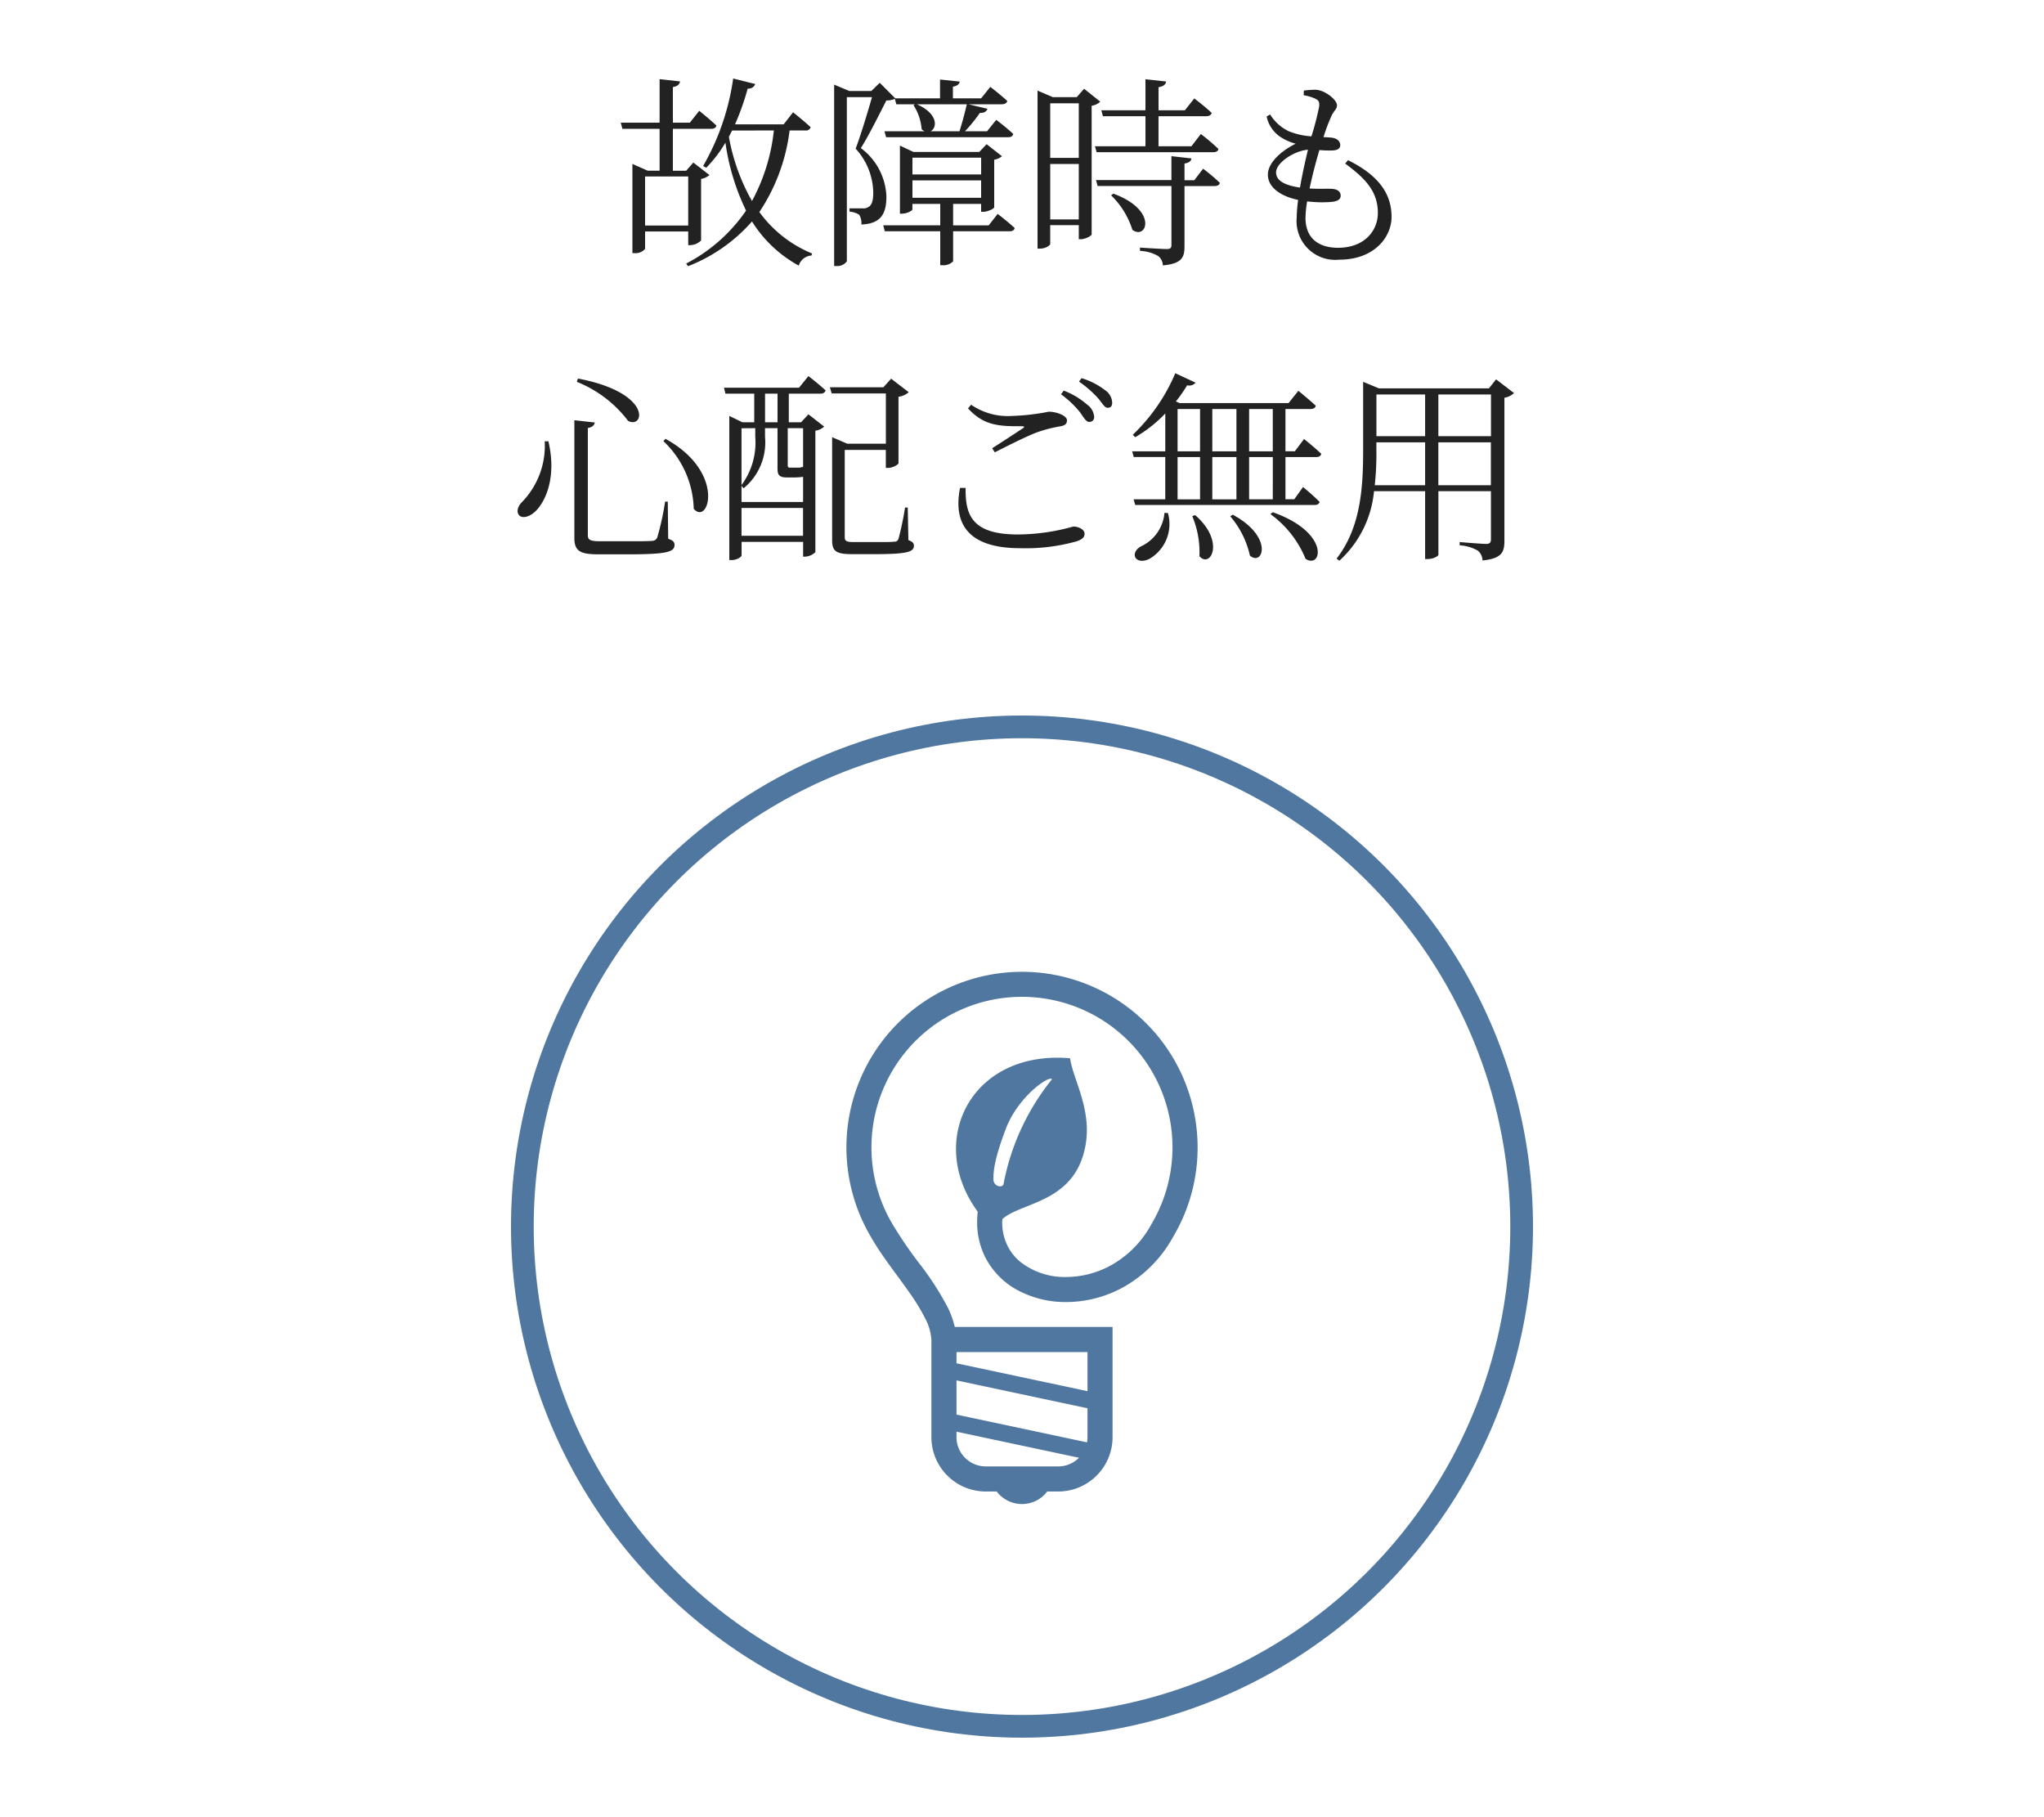 <svg xmlns="http://www.w3.org/2000/svg" width="180" height="160" viewBox="0 0 180 160">
  <g id="survice02-icon04" transform="translate(-1005 -3737)">
    <rect id="長方形_1035" data-name="長方形 1035" width="180" height="160" transform="translate(1005 3737)" fill="#fff"/>
    <path id="パス_409" data-name="パス 409" d="M-29.394-6.462v4.32h-3.8v-4.32Zm0,4.842V-.414h.162a1.442,1.442,0,0,0,.972-.414V-6.246a1.565,1.565,0,0,0,.738-.342l-1.422-1.1-.63.72h-1.17v-3.69h3.366c.252,0,.432-.09.468-.288-.576-.54-1.512-1.3-1.512-1.3L-29.25-11.2h-1.494v-3.132c.414-.072.594-.252.63-.5l-1.8-.2V-11.2h-3.42l.144.54h3.276v3.69h-1.044l-1.35-.594V.288h.18a1.082,1.082,0,0,0,.936-.378V-1.62Zm7.542-8.892A16.747,16.747,0,0,1-23.778-4.3a17.708,17.708,0,0,1-2.034-5.652c.09-.18.18-.36.288-.558Zm2.79,0a.409.409,0,0,0,.45-.288c-.576-.54-1.548-1.314-1.548-1.314l-.828,1.062h-4.284a22.333,22.333,0,0,0,1.116-3.15.624.624,0,0,0,.666-.4l-1.944-.486a21.422,21.422,0,0,1-2.646,7.7l.27.162a11.388,11.388,0,0,0,1.692-2.214A20.183,20.183,0,0,0-24.3-3.456a14.456,14.456,0,0,1-5.274,4.662l.162.234A14.462,14.462,0,0,0-23.778-2.5a11.155,11.155,0,0,0,4.122,3.888A1.234,1.234,0,0,1-18.54.5l.054-.18A10.83,10.83,0,0,1-23.13-3.33a16.537,16.537,0,0,0,2.664-7.182Zm11,.072c.594-.27.72-1.53-1.188-2.376H-4.86c-.162.7-.414,1.656-.648,2.376Zm-3.006-2.376h1.656l-.144.072a4.6,4.6,0,0,1,.72,2.124.786.786,0,0,0,.27.18h-3.546l.144.522H-1.224c.252,0,.414-.09.45-.288-.558-.54-1.494-1.242-1.494-1.242l-.81,1.008H-5.022a14.051,14.051,0,0,0,1.314-1.62c.4.018.594-.144.666-.36l-1.674-.4h2.934c.252,0,.432-.09.486-.288-.576-.54-1.494-1.242-1.494-1.242l-.81,1.008H-6.084v-1.026c.4-.072.576-.234.594-.45l-1.728-.18v1.656H-11.16l-1.368-1.368-.738.72H-15.21l-1.332-.558V1.422h.2a1.025,1.025,0,0,0,.918-.414V-13.446h2.214c-.4,1.4-1.026,3.456-1.44,4.536A5.831,5.831,0,0,1-13.1-4.986c0,.7-.162,1.1-.45,1.224a.7.7,0,0,1-.45.108h-1.188v.288a1.855,1.855,0,0,1,.846.27,1.428,1.428,0,0,1,.2.864c1.62-.072,2.214-.828,2.2-2.5a5.572,5.572,0,0,0-2.25-4.23c.684-1.062,1.692-3.114,2.25-4.194A1.671,1.671,0,0,0-11.2-13.3Zm1.422,6.7H-3.6v1.53H-9.648Zm6.048-2v1.476H-9.648V-8.118Zm.666,5.958H-6.066V-4.05H-3.6v.7h.18c.4,0,.954-.27.972-.4V-7.938a1.427,1.427,0,0,0,.684-.306l-1.35-1.062-.648.684h-5.8l-1.188-.558v5.994h.162c.468,0,.936-.27.936-.378V-4.05H-7.2v1.89h-5.022l.144.522H-7.2V1.35h.18a1.186,1.186,0,0,0,.954-.342V-1.638H-1.08c.234,0,.4-.09.432-.288-.558-.522-1.494-1.242-1.494-1.242Zm5.418-.522V-7.56H5v4.878ZM5-12.906V-8.1H2.484v-4.806Zm.468-1.278-.648.738H2.718l-1.35-.576V-.108h.18c.576,0,.936-.306.936-.414V-2.178H5V-.936h.162c.4,0,.954-.288.972-.432V-12.69a1.341,1.341,0,0,0,.756-.36ZM16.848-8.6c.252,0,.414-.09.45-.288a19.582,19.582,0,0,0-1.548-1.314l-.828,1.08h-2.9v-2.646h4.194c.252,0,.432-.09.486-.288-.576-.558-1.53-1.278-1.53-1.278l-.828,1.044H12.024v-2.034c.45-.072.63-.252.666-.5l-1.818-.2v2.736H6.984l.144.522h3.744v2.646H6.426L6.57-8.6Zm-9,3.8A7.223,7.223,0,0,1,9.72-1.764c1.26.936,2.3-1.728-1.674-3.186Zm7.326-1.332H14.31V-7.6c.4-.072.576-.2.612-.45l-1.764-.2v2.106H6.516l.144.522h6.5V-.432c0,.27-.09.36-.432.36-.378,0-2.34-.126-2.34-.126V.09a3.484,3.484,0,0,1,1.6.45,1.063,1.063,0,0,1,.414.828C14.13,1.206,14.31.63,14.31-.342V-5.616h2.646c.234,0,.432-.09.468-.288a17.293,17.293,0,0,0-1.476-1.242Zm7.2-.684c0-.864,1.6-1.908,2.808-2-.216.9-.5,2.142-.7,3.33C22.788-5.724,22.374-6.282,22.374-6.822ZM28.458-7.6c1.674,1.242,2.88,2.376,2.88,4.356,0,1.512-1.134,3.06-3.51,3.06-1.692,0-2.862-.828-2.862-2.628a9.656,9.656,0,0,1,.144-1.458,10.514,10.514,0,0,0,2.07.054c.666-.054.882-.252.882-.558,0-.36-.288-.558-.72-.594-.378-.036-1.116.018-2.016-.036.252-1.206.594-2.484.864-3.384a9.119,9.119,0,0,0,1.152.036c.45-.018.684-.18.684-.468,0-.306-.234-.612-.81-.666-.216-.018-.432-.036-.666-.036a15.89,15.89,0,0,1,.72-1.908c.216-.45.468-.558.468-.9,0-.486-1.08-1.368-1.926-1.368a8.242,8.242,0,0,0-.99.072l-.018.414a3.8,3.8,0,0,1,.954.27c.324.144.45.252.414.7a24.2,24.2,0,0,1-.684,2.646,6.38,6.38,0,0,1-2-.45,3.912,3.912,0,0,1-1.638-1.476l-.306.18a2.865,2.865,0,0,0,1.242,1.818,4.647,4.647,0,0,0,1.314.576c-1.368.684-2.448,1.728-2.448,2.718,0,1.044.972,1.872,2.664,2.232a13.582,13.582,0,0,0-.126,1.584A3.407,3.407,0,0,0,27.936.864c3.132,0,4.608-2.034,4.608-3.762,0-1.962-1.044-3.618-3.834-5ZM-42.03,16.856a7.121,7.121,0,0,1-2.034,5.382c-.324.342-.486.792-.234,1.116.306.36,1.026.126,1.548-.432.792-.846,1.782-2.9,1.044-6.066ZM-39.1,11.33l-.108.288a10.538,10.538,0,0,1,4.518,3.438C-33.264,15.812-32.49,12.59-39.1,11.33Zm7.7,5.31-.18.2A8.479,8.479,0,0,1-28.908,22.8C-27.594,24.326-26.046,19.574-31.392,16.64ZM-39.42,15v10.35c0,1.152.468,1.458,2.142,1.458h2.484c3.51,0,4.194-.2,4.194-.828,0-.252-.126-.4-.558-.54l-.036-3.276h-.234a24.112,24.112,0,0,1-.684,3.132.47.47,0,0,1-.432.324c-.342.036-1.152.036-2.232.036h-2.358c-.954,0-1.1-.144-1.1-.558V15.686c.4-.072.576-.252.612-.486Zm17.892.18h-1.1v-2.52h1.1Zm2.25.522v3.42h-.108a.635.635,0,0,1-.252.054h-.792c-.162,0-.2-.054-.2-.234V15.7ZM-24.7,25.172V22.724h5.418v2.448ZM-23.49,15.7v.756A6.3,6.3,0,0,1-24.7,20.708v-5Zm3.312,4.338a5.683,5.683,0,0,0,.9-.054V22.2H-24.7V20.78l.18.216a5.219,5.219,0,0,0,1.89-4.518V15.7h1.1v3.528c0,.558.108.81.828.81Zm.54-7.9h-6.606l.126.522h2.538v2.52h-1.044l-1.152-.558v12.69h.2c.486,0,.882-.288.882-.414V25.712h5.418v1.3h.162a1.364,1.364,0,0,0,.918-.4V15.92a1.407,1.407,0,0,0,.774-.36l-1.386-1.08-.648.7h-1.08v-2.52h2.772c.252,0,.414-.09.468-.288-.576-.54-1.512-1.26-1.512-1.26Zm9.576,10.548H-10.3a25.885,25.885,0,0,1-.576,2.754.339.339,0,0,1-.36.252c-.234.036-.882.036-1.746.036h-1.8c-.72,0-.828-.108-.828-.45V17.612h3.618V19.2h.18a1.472,1.472,0,0,0,.936-.378V12.932a1.615,1.615,0,0,0,.9-.4l-1.548-1.188-.684.756H-16.92l.162.54h4.77v4.428h-3.4l-1.332-.576V25.55c0,.972.324,1.242,1.764,1.242h1.98c2.862,0,3.456-.2,3.456-.738,0-.216-.108-.36-.486-.5Zm4.608-1.728c-.63,3.168.72,5.31,5.292,5.31a16.6,16.6,0,0,0,4.932-.594c.54-.18.738-.36.738-.684,0-.378-.54-.63-.99-.63a18.334,18.334,0,0,1-4.878.7c-4.158,0-4.626-1.818-4.608-4.1Zm3.06-3.132c1.242-.63,2.88-1.458,3.78-1.782a11.949,11.949,0,0,1,1.944-.5c.45-.072.63-.216.63-.54,0-.414-.936-.756-1.6-.756A19.334,19.334,0,0,1-.9,14.624a5.689,5.689,0,0,1-3.582-.99l-.27.324c1.332,1.458,2.628,1.6,4.734,1.566.252.018.27.072.072.2-.648.432-1.782,1.17-2.682,1.746ZM5.022,11.6a9.609,9.609,0,0,1,1.656,1.44c.4.45.576.864.864.864.27,0,.4-.144.4-.45a1.4,1.4,0,0,0-.648-1.116,6.516,6.516,0,0,0-2.052-1.044ZM3.438,12.716a8.854,8.854,0,0,1,1.656,1.566c.342.468.54.864.81.864a.408.408,0,0,0,.45-.45,1.445,1.445,0,0,0-.63-1.08,6.747,6.747,0,0,0-2.052-1.224Zm9.108,10.44a3.588,3.588,0,0,1-2.106,2.97c-.378.234-.612.576-.468.936.2.414.864.4,1.368.072a3.547,3.547,0,0,0,1.512-3.96Zm2.448.288a8.208,8.208,0,0,1,.63,3.528c.972,1.116,2.3-1.3-.378-3.618Zm3.348.018a7.944,7.944,0,0,1,1.728,3.456c1.134.99,2.142-1.638-1.512-3.6Zm3.528-.2a9.092,9.092,0,0,1,3.1,3.942c1.44.936,2.214-2.3-2.88-4.1Zm.216-1.3H20V18.242h2.088ZM13.7,18.242h1.98v3.726H13.7Zm0-4.23h1.98v3.726H13.7Zm5.184,4.23v3.726H16.758V18.242Zm0-4.23v3.726H16.758V14.012Zm3.2,0v3.726H20V14.012Zm3.816,4.23c.252,0,.414-.09.45-.288-.558-.54-1.512-1.3-1.512-1.3l-.81,1.08H23.2V14.012h2.2c.252,0,.432-.09.468-.288-.576-.54-1.53-1.314-1.53-1.314l-.864,1.08H13.878l-.324-.144a13.326,13.326,0,0,0,.99-1.422.713.713,0,0,0,.738-.234L13.5,10.862A16.179,16.179,0,0,1,9.756,16.28l.216.216a12.141,12.141,0,0,0,2.646-2.088v3.33H9.7l.144.5h2.772v3.726H9.828l.144.5H25.758c.252,0,.4-.09.45-.27-.54-.558-1.458-1.314-1.458-1.314l-.774,1.08H23.2V18.242Zm10.764,2.484v-3.78h4.626v3.78Zm-5.6,0a25.26,25.26,0,0,0,.144-3.042v-.738H35.5v3.78ZM35.5,12.734v3.672H31.212V12.734Zm5.8,0v3.672H36.666V12.734Zm.45-1.332-.63.792H31.428l-1.386-.576V17.7c0,3.438-.27,6.822-2.34,9.486l.252.18A9.477,9.477,0,0,0,31,21.248h4.5v5.976h.18c.612,0,.99-.288.99-.378v-5.6h4.626v4.23c0,.288-.09.414-.432.414-.4,0-2.322-.162-2.322-.162v.288a3.587,3.587,0,0,1,1.6.468,1.169,1.169,0,0,1,.414.864c1.746-.18,1.926-.774,1.926-1.746V13.022a1.6,1.6,0,0,0,.846-.414Z" transform="translate(1095 3759)" fill="#222"/>
    <g id="グループ_965" data-name="グループ 965" transform="translate(35)">
      <g id="楕円形_247" data-name="楕円形 247" transform="translate(1015 3800)" fill="#fff" stroke="#5077a0" stroke-width="2">
        <circle cx="45" cy="45" r="45" stroke="none"/>
        <circle cx="45" cy="45" r="44" fill="none"/>
      </g>
      <g id="電球アイコン14" transform="translate(1044.537 3822.572)">
        <path id="パス_297" data-name="パス 297" d="M117.957,15.463a15.463,15.463,0,1,0-28.795,7.828h0c0,.009.009.017.013.024h0C90.127,25,91.493,26.675,92.6,28.27a16.972,16.972,0,0,1,1.385,2.279,4.64,4.64,0,0,1,.53,1.85v8.568A4.786,4.786,0,0,0,99.3,45.752h.966a2.794,2.794,0,0,0,4.45,0h.966a4.786,4.786,0,0,0,4.786-4.786v-9.7H96.575a8.1,8.1,0,0,0-.6-1.678,25.685,25.685,0,0,0-2.469-3.844,36.523,36.523,0,0,1-2.417-3.532l-.01-.018-.005-.007a13.255,13.255,0,1,1,22.832,0l-.008.014-.008.014a9.094,9.094,0,0,1-3.416,3.54,8.252,8.252,0,0,1-4.092,1.11,6.317,6.317,0,0,1-4.012-1.312,4.371,4.371,0,0,1-1.181-1.494,4.668,4.668,0,0,1-.44-2.041c0-.081.017-.173.02-.256,1.695-1.517,6.356-1.405,7.306-6.424.6-3.194-1.069-5.824-1.35-7.732-8.591-.736-12.518,7-8.4,13.125.108.16.2.287.271.4a8.5,8.5,0,0,0-.054.885,6.884,6.884,0,0,0,.657,2.995,6.805,6.805,0,0,0,2.953,3.038,8.918,8.918,0,0,0,4.233,1.023,10.457,10.457,0,0,0,5.193-1.4,11.307,11.307,0,0,0,4.231-4.356l0,0,.014-.024h0A15.351,15.351,0,0,0,117.957,15.463ZM96.725,33.479h11.536v3.439L96.725,34.465Zm0,2.492,11.536,2.453v2.542a2.6,2.6,0,0,1-.046.459l-11.49-2.443Zm0,4.517,10.786,2.293-.006.007a2.563,2.563,0,0,1-1.822.755H99.3a2.578,2.578,0,0,1-2.577-2.577Zm3.252-22.206c0-.594,0-1.585,1.09-4.46s3.865-4.757,4.063-4.361a20.821,20.821,0,0,0-4.262,9.217C100.77,19.076,99.978,18.877,99.978,18.282Z" transform="translate(-87.03 0)" fill="#5077a0"/>
      </g>
    </g>
  </g>
</svg>
